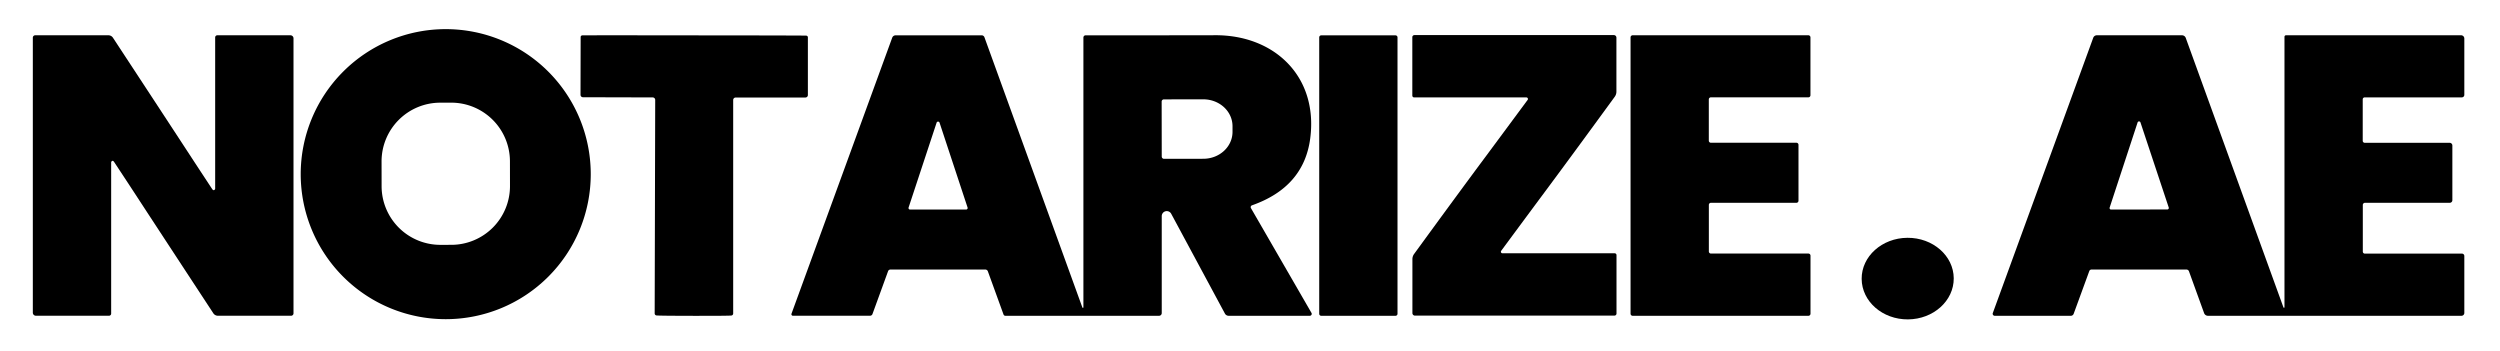 <?xml version="1.0" encoding="UTF-8"?>
<svg data-bbox="7.38 6.55 546.6 65.249" viewBox="0 0 562 79" xmlns="http://www.w3.org/2000/svg" data-type="shape">
    <g>
        <path d="M132.8 39.15a32.6 32.6 0 0 1-32.6 32.6 32.6 32.6 0 0 1-32.6-32.6 32.6 32.6 0 0 1 32.6-32.6 32.6 32.6 0 0 1 32.6 32.6m-18.165-2.895a13.2 13.2 0 0 0-13.223-13.177l-2.46.004a13.2 13.2 0 0 0-13.177 13.223l.01 5.56a13.2 13.2 0 0 0 13.223 13.177l2.46-.004a13.2 13.2 0 0 0 13.177-13.223z"/>
        <path d="M30.18 43.29q-1.26-1.93-4.5-6.84-.36-.56-.67-.06a.29.24-39.3 0 0-.02.1V70.5a.49.48 0 0 1-.49.48H8.08a.7.69 0 0 1-.7-.69V8.47a.54.54 0 0 1 .54-.54h16.45a1.23 1.23 0 0 1 1.02.55Q38.47 28.4 43.18 35.62q1.26 1.93 4.49 6.84.37.56.68.06a.29.24-39.3 0 0 .02-.1V8.41a.49.48 0 0 1 .49-.48h16.42a.7.69 0 0 1 .7.69v61.82a.54.54 0 0 1-.54.54H48.99a1.23 1.23 0 0 1-1.03-.55Q34.89 50.51 30.18 43.29"/>
        <path d="M156.07 7.95q23.73.02 25.17.06a.39.38.9 0 1 .37.38v12.98a.55.55 0 0 1-.55.55h-15.67a.57.56 0 0 0-.57.56v47.99a.46.45 87.3 0 1-.41.46q-.69.08-8.41.07-7.73-.01-8.42-.09a.46.45-87.1 0 1-.41-.46l.12-47.99a.57.56.1 0 0-.57-.56l-15.67-.04a.55.55 0 0 1-.55-.55l.03-12.98a.39.38-.7 0 1 .38-.38q1.43-.03 25.16 0"/>
        <path d="M243.32 69.13a.12.12 0 0 0 .23-.04V8.44a.5.49 90 0 1 .49-.5q26.67 0 28.96-.02c13.48-.14 23.39 9.29 21.53 23.26q-1.46 10.89-13.09 14.98a.43.43 0 0 0-.23.62l13.61 23.56a.44.43-14.8 0 1-.38.65h-18.23a.97.96-13.6 0 1-.86-.52l-12.06-22.41a1.13 1.13 0 0 0-2.13.53v21.79a.61.61 0 0 1-.61.61h-34.54a.44.44 0 0 1-.42-.3l-3.52-9.7a.62.61 79.5 0 0-.57-.4h-21.32a.58.57 10.2 0 0-.54.37l-3.51 9.64a.6.58 9.7 0 1-.56.38h-17.32a.34.34 0 0 1-.32-.46l22.64-62.05a.82.82 0 0 1 .77-.53h19.34a.66.66 0 0 1 .62.43zm17.82-46.29.02 12.36a.5.5 0 0 0 .5.5l8.87-.01a6.55 6.04-.1 0 0 6.54-6.05v-1.28a6.55 6.04-.1 0 0-6.56-6.03l-8.87.01a.5.5 0 0 0-.5.5m-56.89 23.81a.35.35 0 0 0 .33.46h12.6a.35.35 0 0 0 .33-.46l-6.3-19.08a.35.35 0 0 0-.66 0z"/>
        <path d="M314.16 8.4v62.14a.45.45 0 0 1-.45.45h-16.7a.45.45 0 0 1-.45-.45V8.4a.45.45 0 0 1 .45-.45h16.7a.45.45 0 0 1 .45.45"/>
        <path d="M334.19 34.91q3.19-4.3 9.22-12.45a.35.35 0 0 0-.28-.56H317.9a.41.41 0 0 1-.41-.41V8.36a.47.47 0 0 1 .47-.47h44.84a.57.57 0 0 1 .57.57v12.13a1.97 1.97 0 0 1-.39 1.18q-10.16 13.93-16.29 22.16-3.2 4.3-9.22 12.45a.35.35 0 0 0 .28.56h25.23a.41.41 0 0 1 .41.41v13.13a.47.47 0 0 1-.47.47h-44.84a.57.57 0 0 1-.57-.57V58.25a1.97 1.97 0 0 1 .39-1.17q10.16-13.94 16.29-22.17"/>
        <path d="M406.52 21.88h-21.91a.47.47 0 0 0-.47.47v9.27a.47.47 0 0 0 .47.47h19.22a.47.47 0 0 1 .47.47v12.56a.47.47 0 0 1-.47.47h-19.21a.47.47 0 0 0-.47.47v10.47a.47.47 0 0 0 .47.47h21.91a.47.47 0 0 1 .47.47v13.05a.47.47 0 0 1-.47.47h-39.51a.47.47 0 0 1-.47-.47V8.4a.47.47 0 0 1 .47-.47h39.5a.47.47 0 0 1 .47.47v13.01a.47.47 0 0 1-.47.47"/>
        <path d="M513.32 69.11a.12.12 0 0 0 .23-.04V8.28a.35.34 90 0 1 .34-.35h39.37a.73.72 90 0 1 .72.73v12.66a.57.56-90 0 1-.56.57h-21.83a.45.44 0 0 0-.45.44v9.32a.45.45 0 0 0 .45.45h19.08a.62.61 0 0 1 .62.61v12.3a.58.58 0 0 1-.58.58h-19.06a.49.49 0 0 0-.49.49v10.48a.45.44-90 0 0 .44.45h21.84a.54.54 0 0 1 .54.54v12.8a.65.64 0 0 1-.65.64h-56.98a.93.92-9.9 0 1-.87-.61l-3.4-9.39a.62.62 0 0 0-.58-.4h-21.33a.54.53-79.7 0 0-.5.35l-3.51 9.6a.68.68 0 0 1-.64.45h-17.11a.46.46 0 0 1-.43-.61l22.58-61.89a.87.86 10.2 0 1 .81-.56h19.13a.92.91-10.1 0 1 .86.6zm-39.07-22.45a.34.34 0 0 0 .32.45l12.64-.02a.34.34 0 0 0 .32-.45l-6.35-19.11a.34.34 0 0 0-.65 0z"/>
        <path d="M418.5 62.701c-.034-5.064 4.57-9.202 10.287-9.242 5.716-.04 10.378 4.033 10.413 9.098.036 5.064-4.57 9.202-10.285 9.242-5.716.04-10.379-4.033-10.414-9.098"/>
    </g>
</svg>
